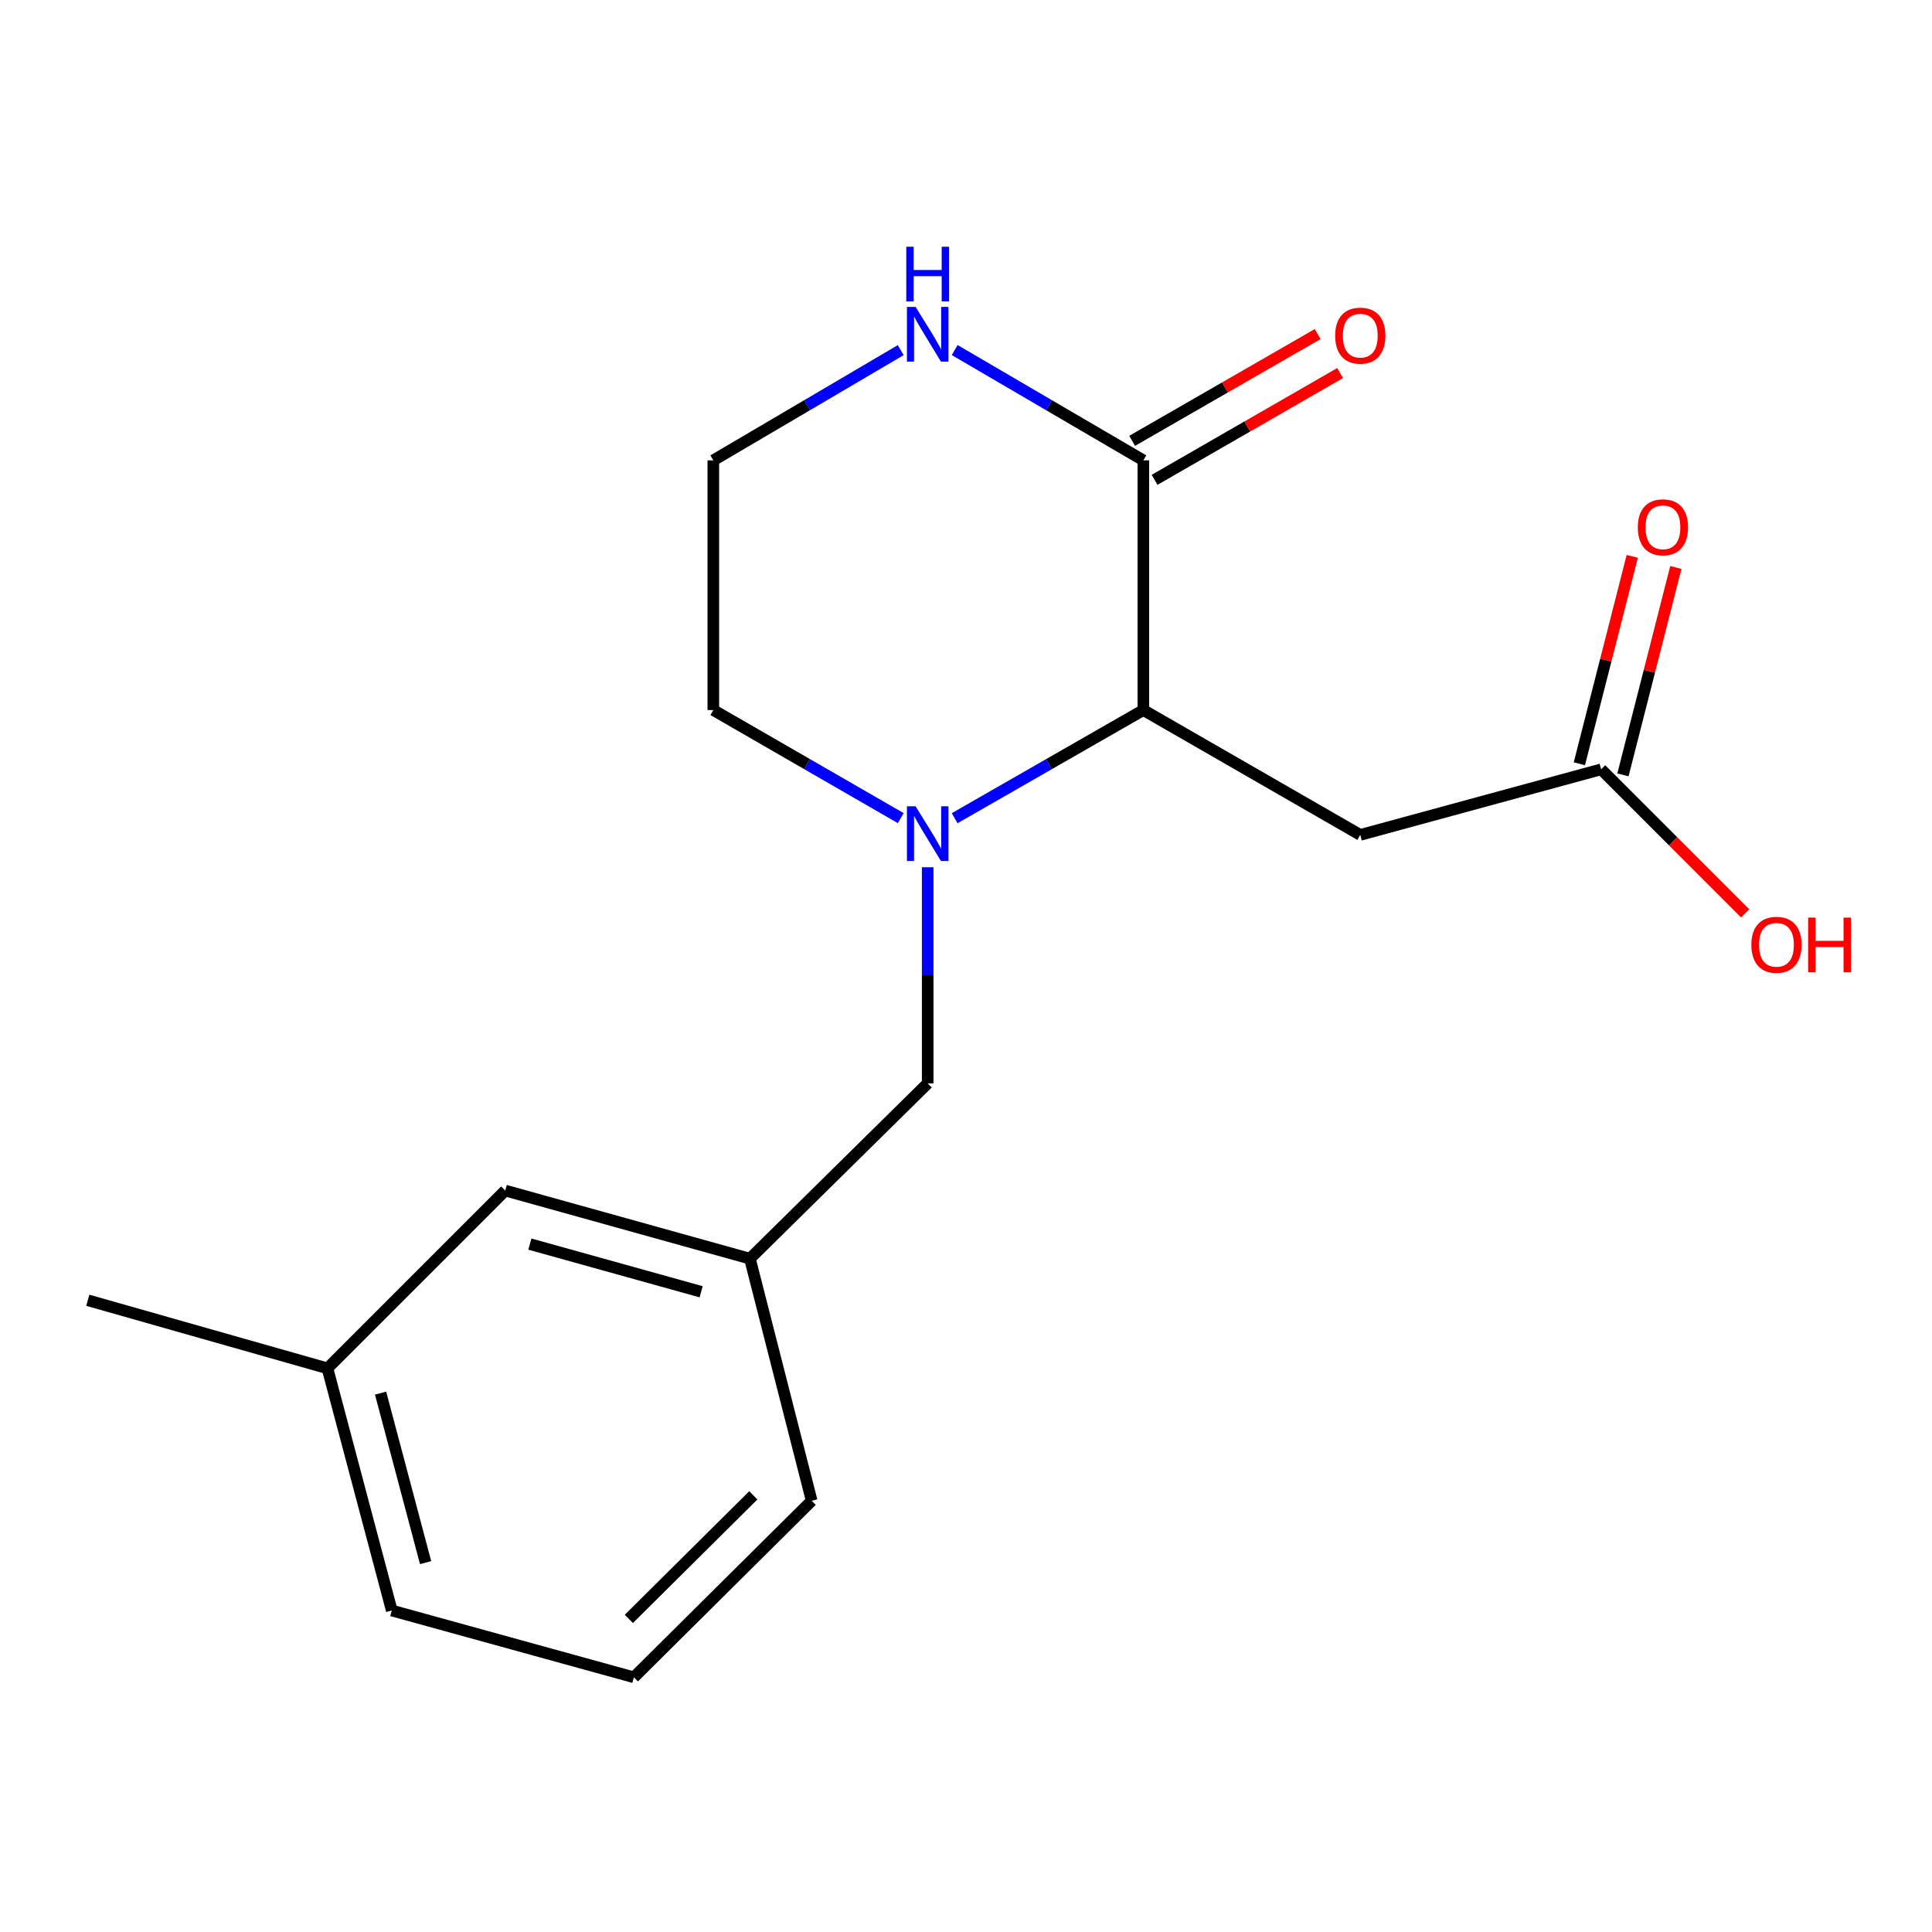 <?xml version='1.0' encoding='iso-8859-1'?>
<svg version='1.1' baseProfile='full'
              xmlns='http://www.w3.org/2000/svg'
                      xmlns:rdkit='http://www.rdkit.org/xml'
                      xmlns:xlink='http://www.w3.org/1999/xlink'
                  xml:space='preserve'
width='1000px' height='1000px' viewBox='0 0 1000 1000'>
<!-- END OF HEADER -->
<rect style='opacity:1.0;fill:#FFFFFF;stroke:none' width='1000' height='1000' x='0' y='0'> </rect>
<path class='bond-0' d='M 494.128,423.501 L 542.964,395.512' style='fill:none;fill-rule:evenodd;stroke:#0000FF;stroke-width:6px;stroke-linecap:butt;stroke-linejoin:miter;stroke-opacity:1' />
<path class='bond-0' d='M 542.964,395.512 L 591.8,367.523' style='fill:none;fill-rule:evenodd;stroke:#000000;stroke-width:6px;stroke-linecap:butt;stroke-linejoin:miter;stroke-opacity:1' />
<path class='bond-5' d='M 480.171,448.891 L 480.171,504.818' style='fill:none;fill-rule:evenodd;stroke:#0000FF;stroke-width:6px;stroke-linecap:butt;stroke-linejoin:miter;stroke-opacity:1' />
<path class='bond-5' d='M 480.171,504.818 L 480.171,560.745' style='fill:none;fill-rule:evenodd;stroke:#000000;stroke-width:6px;stroke-linecap:butt;stroke-linejoin:miter;stroke-opacity:1' />
<path class='bond-9' d='M 466.229,423.461 L 417.722,395.492' style='fill:none;fill-rule:evenodd;stroke:#0000FF;stroke-width:6px;stroke-linecap:butt;stroke-linejoin:miter;stroke-opacity:1' />
<path class='bond-9' d='M 417.722,395.492 L 369.216,367.523' style='fill:none;fill-rule:evenodd;stroke:#000000;stroke-width:6px;stroke-linecap:butt;stroke-linejoin:miter;stroke-opacity:1' />
<path class='bond-1' d='M 591.8,367.523 L 591.8,238.278' style='fill:none;fill-rule:evenodd;stroke:#000000;stroke-width:6px;stroke-linecap:butt;stroke-linejoin:miter;stroke-opacity:1' />
<path class='bond-2' d='M 591.8,367.523 L 704.075,432.146' style='fill:none;fill-rule:evenodd;stroke:#000000;stroke-width:6px;stroke-linecap:butt;stroke-linejoin:miter;stroke-opacity:1' />
<path class='bond-6' d='M 597.607,248.367 L 645.625,220.729' style='fill:none;fill-rule:evenodd;stroke:#000000;stroke-width:6px;stroke-linecap:butt;stroke-linejoin:miter;stroke-opacity:1' />
<path class='bond-6' d='M 645.625,220.729 L 693.643,193.091' style='fill:none;fill-rule:evenodd;stroke:#FF0000;stroke-width:6px;stroke-linecap:butt;stroke-linejoin:miter;stroke-opacity:1' />
<path class='bond-6' d='M 585.992,228.188 L 634.011,200.55' style='fill:none;fill-rule:evenodd;stroke:#000000;stroke-width:6px;stroke-linecap:butt;stroke-linejoin:miter;stroke-opacity:1' />
<path class='bond-6' d='M 634.011,200.55 L 682.029,172.912' style='fill:none;fill-rule:evenodd;stroke:#FF0000;stroke-width:6px;stroke-linecap:butt;stroke-linejoin:miter;stroke-opacity:1' />
<path class='bond-18' d='M 591.8,238.278 L 542.972,209.733' style='fill:none;fill-rule:evenodd;stroke:#000000;stroke-width:6px;stroke-linecap:butt;stroke-linejoin:miter;stroke-opacity:1' />
<path class='bond-18' d='M 542.972,209.733 L 494.144,181.189' style='fill:none;fill-rule:evenodd;stroke:#0000FF;stroke-width:6px;stroke-linecap:butt;stroke-linejoin:miter;stroke-opacity:1' />
<path class='bond-3' d='M 704.075,432.146 L 828.754,398.205' style='fill:none;fill-rule:evenodd;stroke:#000000;stroke-width:6px;stroke-linecap:butt;stroke-linejoin:miter;stroke-opacity:1' />
<path class='bond-7' d='M 840.035,401.082 L 853.727,347.403' style='fill:none;fill-rule:evenodd;stroke:#000000;stroke-width:6px;stroke-linecap:butt;stroke-linejoin:miter;stroke-opacity:1' />
<path class='bond-7' d='M 853.727,347.403 L 867.42,293.724' style='fill:none;fill-rule:evenodd;stroke:#FF0000;stroke-width:6px;stroke-linecap:butt;stroke-linejoin:miter;stroke-opacity:1' />
<path class='bond-7' d='M 817.474,395.328 L 831.167,341.649' style='fill:none;fill-rule:evenodd;stroke:#000000;stroke-width:6px;stroke-linecap:butt;stroke-linejoin:miter;stroke-opacity:1' />
<path class='bond-7' d='M 831.167,341.649 L 844.859,287.97' style='fill:none;fill-rule:evenodd;stroke:#FF0000;stroke-width:6px;stroke-linecap:butt;stroke-linejoin:miter;stroke-opacity:1' />
<path class='bond-12' d='M 828.754,398.205 L 866.02,435.47' style='fill:none;fill-rule:evenodd;stroke:#000000;stroke-width:6px;stroke-linecap:butt;stroke-linejoin:miter;stroke-opacity:1' />
<path class='bond-12' d='M 866.02,435.47 L 903.285,472.735' style='fill:none;fill-rule:evenodd;stroke:#FF0000;stroke-width:6px;stroke-linecap:butt;stroke-linejoin:miter;stroke-opacity:1' />
<path class='bond-4' d='M 466.213,181.23 L 417.714,209.754' style='fill:none;fill-rule:evenodd;stroke:#0000FF;stroke-width:6px;stroke-linecap:butt;stroke-linejoin:miter;stroke-opacity:1' />
<path class='bond-4' d='M 417.714,209.754 L 369.216,238.278' style='fill:none;fill-rule:evenodd;stroke:#000000;stroke-width:6px;stroke-linecap:butt;stroke-linejoin:miter;stroke-opacity:1' />
<path class='bond-8' d='M 480.171,560.745 L 388.152,651.484' style='fill:none;fill-rule:evenodd;stroke:#000000;stroke-width:6px;stroke-linecap:butt;stroke-linejoin:miter;stroke-opacity:1' />
<path class='bond-10' d='M 388.152,651.484 L 261.506,616.223' style='fill:none;fill-rule:evenodd;stroke:#000000;stroke-width:6px;stroke-linecap:butt;stroke-linejoin:miter;stroke-opacity:1' />
<path class='bond-10' d='M 362.911,668.624 L 274.258,643.942' style='fill:none;fill-rule:evenodd;stroke:#000000;stroke-width:6px;stroke-linecap:butt;stroke-linejoin:miter;stroke-opacity:1' />
<path class='bond-15' d='M 388.152,651.484 L 420.127,776.797' style='fill:none;fill-rule:evenodd;stroke:#000000;stroke-width:6px;stroke-linecap:butt;stroke-linejoin:miter;stroke-opacity:1' />
<path class='bond-11' d='M 369.216,367.523 L 369.216,238.278' style='fill:none;fill-rule:evenodd;stroke:#000000;stroke-width:6px;stroke-linecap:butt;stroke-linejoin:miter;stroke-opacity:1' />
<path class='bond-13' d='M 261.506,616.223 L 169.487,708.255' style='fill:none;fill-rule:evenodd;stroke:#000000;stroke-width:6px;stroke-linecap:butt;stroke-linejoin:miter;stroke-opacity:1' />
<path class='bond-17' d='M 169.487,708.255 L 45.455,673.02' style='fill:none;fill-rule:evenodd;stroke:#000000;stroke-width:6px;stroke-linecap:butt;stroke-linejoin:miter;stroke-opacity:1' />
<path class='bond-19' d='M 169.487,708.255 L 202.782,833.594' style='fill:none;fill-rule:evenodd;stroke:#000000;stroke-width:6px;stroke-linecap:butt;stroke-linejoin:miter;stroke-opacity:1' />
<path class='bond-19' d='M 196.984,721.078 L 220.29,808.816' style='fill:none;fill-rule:evenodd;stroke:#000000;stroke-width:6px;stroke-linecap:butt;stroke-linejoin:miter;stroke-opacity:1' />
<path class='bond-14' d='M 328.095,868.169 L 420.127,776.797' style='fill:none;fill-rule:evenodd;stroke:#000000;stroke-width:6px;stroke-linecap:butt;stroke-linejoin:miter;stroke-opacity:1' />
<path class='bond-14' d='M 325.496,837.941 L 389.918,773.98' style='fill:none;fill-rule:evenodd;stroke:#000000;stroke-width:6px;stroke-linecap:butt;stroke-linejoin:miter;stroke-opacity:1' />
<path class='bond-16' d='M 328.095,868.169 L 202.782,833.594' style='fill:none;fill-rule:evenodd;stroke:#000000;stroke-width:6px;stroke-linecap:butt;stroke-linejoin:miter;stroke-opacity:1' />
<path  class='atom-0' d='M 473.911 417.34
L 483.191 432.34
Q 484.111 433.82, 485.591 436.5
Q 487.071 439.18, 487.151 439.34
L 487.151 417.34
L 490.911 417.34
L 490.911 445.66
L 487.031 445.66
L 477.071 429.26
Q 475.911 427.34, 474.671 425.14
Q 473.471 422.94, 473.111 422.26
L 473.111 445.66
L 469.431 445.66
L 469.431 417.34
L 473.911 417.34
' fill='#0000FF'/>
<path  class='atom-5' d='M 473.911 158.861
L 483.191 173.861
Q 484.111 175.341, 485.591 178.021
Q 487.071 180.701, 487.151 180.861
L 487.151 158.861
L 490.911 158.861
L 490.911 187.181
L 487.031 187.181
L 477.071 170.781
Q 475.911 168.861, 474.671 166.661
Q 473.471 164.461, 473.111 163.781
L 473.111 187.181
L 469.431 187.181
L 469.431 158.861
L 473.911 158.861
' fill='#0000FF'/>
<path  class='atom-5' d='M 469.091 127.709
L 472.931 127.709
L 472.931 139.749
L 487.411 139.749
L 487.411 127.709
L 491.251 127.709
L 491.251 156.029
L 487.411 156.029
L 487.411 142.949
L 472.931 142.949
L 472.931 156.029
L 469.091 156.029
L 469.091 127.709
' fill='#0000FF'/>
<path  class='atom-7' d='M 691.075 173.735
Q 691.075 166.935, 694.435 163.135
Q 697.795 159.335, 704.075 159.335
Q 710.355 159.335, 713.715 163.135
Q 717.075 166.935, 717.075 173.735
Q 717.075 180.615, 713.675 184.535
Q 710.275 188.415, 704.075 188.415
Q 697.835 188.415, 694.435 184.535
Q 691.075 180.655, 691.075 173.735
M 704.075 185.215
Q 708.395 185.215, 710.715 182.335
Q 713.075 179.415, 713.075 173.735
Q 713.075 168.175, 710.715 165.375
Q 708.395 162.535, 704.075 162.535
Q 699.755 162.535, 697.395 165.335
Q 695.075 168.135, 695.075 173.735
Q 695.075 179.455, 697.395 182.335
Q 699.755 185.215, 704.075 185.215
' fill='#FF0000'/>
<path  class='atom-8' d='M 847.73 272.933
Q 847.73 266.133, 851.09 262.333
Q 854.45 258.533, 860.73 258.533
Q 867.01 258.533, 870.37 262.333
Q 873.73 266.133, 873.73 272.933
Q 873.73 279.813, 870.33 283.733
Q 866.93 287.613, 860.73 287.613
Q 854.49 287.613, 851.09 283.733
Q 847.73 279.853, 847.73 272.933
M 860.73 284.413
Q 865.05 284.413, 867.37 281.533
Q 869.73 278.613, 869.73 272.933
Q 869.73 267.373, 867.37 264.573
Q 865.05 261.733, 860.73 261.733
Q 856.41 261.733, 854.05 264.533
Q 851.73 267.333, 851.73 272.933
Q 851.73 278.653, 854.05 281.533
Q 856.41 284.413, 860.73 284.413
' fill='#FF0000'/>
<path  class='atom-13' d='M 906.493 489.023
Q 906.493 482.223, 909.853 478.423
Q 913.213 474.623, 919.493 474.623
Q 925.773 474.623, 929.133 478.423
Q 932.493 482.223, 932.493 489.023
Q 932.493 495.903, 929.093 499.823
Q 925.693 503.703, 919.493 503.703
Q 913.253 503.703, 909.853 499.823
Q 906.493 495.943, 906.493 489.023
M 919.493 500.503
Q 923.813 500.503, 926.133 497.623
Q 928.493 494.703, 928.493 489.023
Q 928.493 483.463, 926.133 480.663
Q 923.813 477.823, 919.493 477.823
Q 915.173 477.823, 912.813 480.623
Q 910.493 483.423, 910.493 489.023
Q 910.493 494.743, 912.813 497.623
Q 915.173 500.503, 919.493 500.503
' fill='#FF0000'/>
<path  class='atom-13' d='M 935.893 474.943
L 939.733 474.943
L 939.733 486.983
L 954.213 486.983
L 954.213 474.943
L 958.053 474.943
L 958.053 503.263
L 954.213 503.263
L 954.213 490.183
L 939.733 490.183
L 939.733 503.263
L 935.893 503.263
L 935.893 474.943
' fill='#FF0000'/>
</svg>
